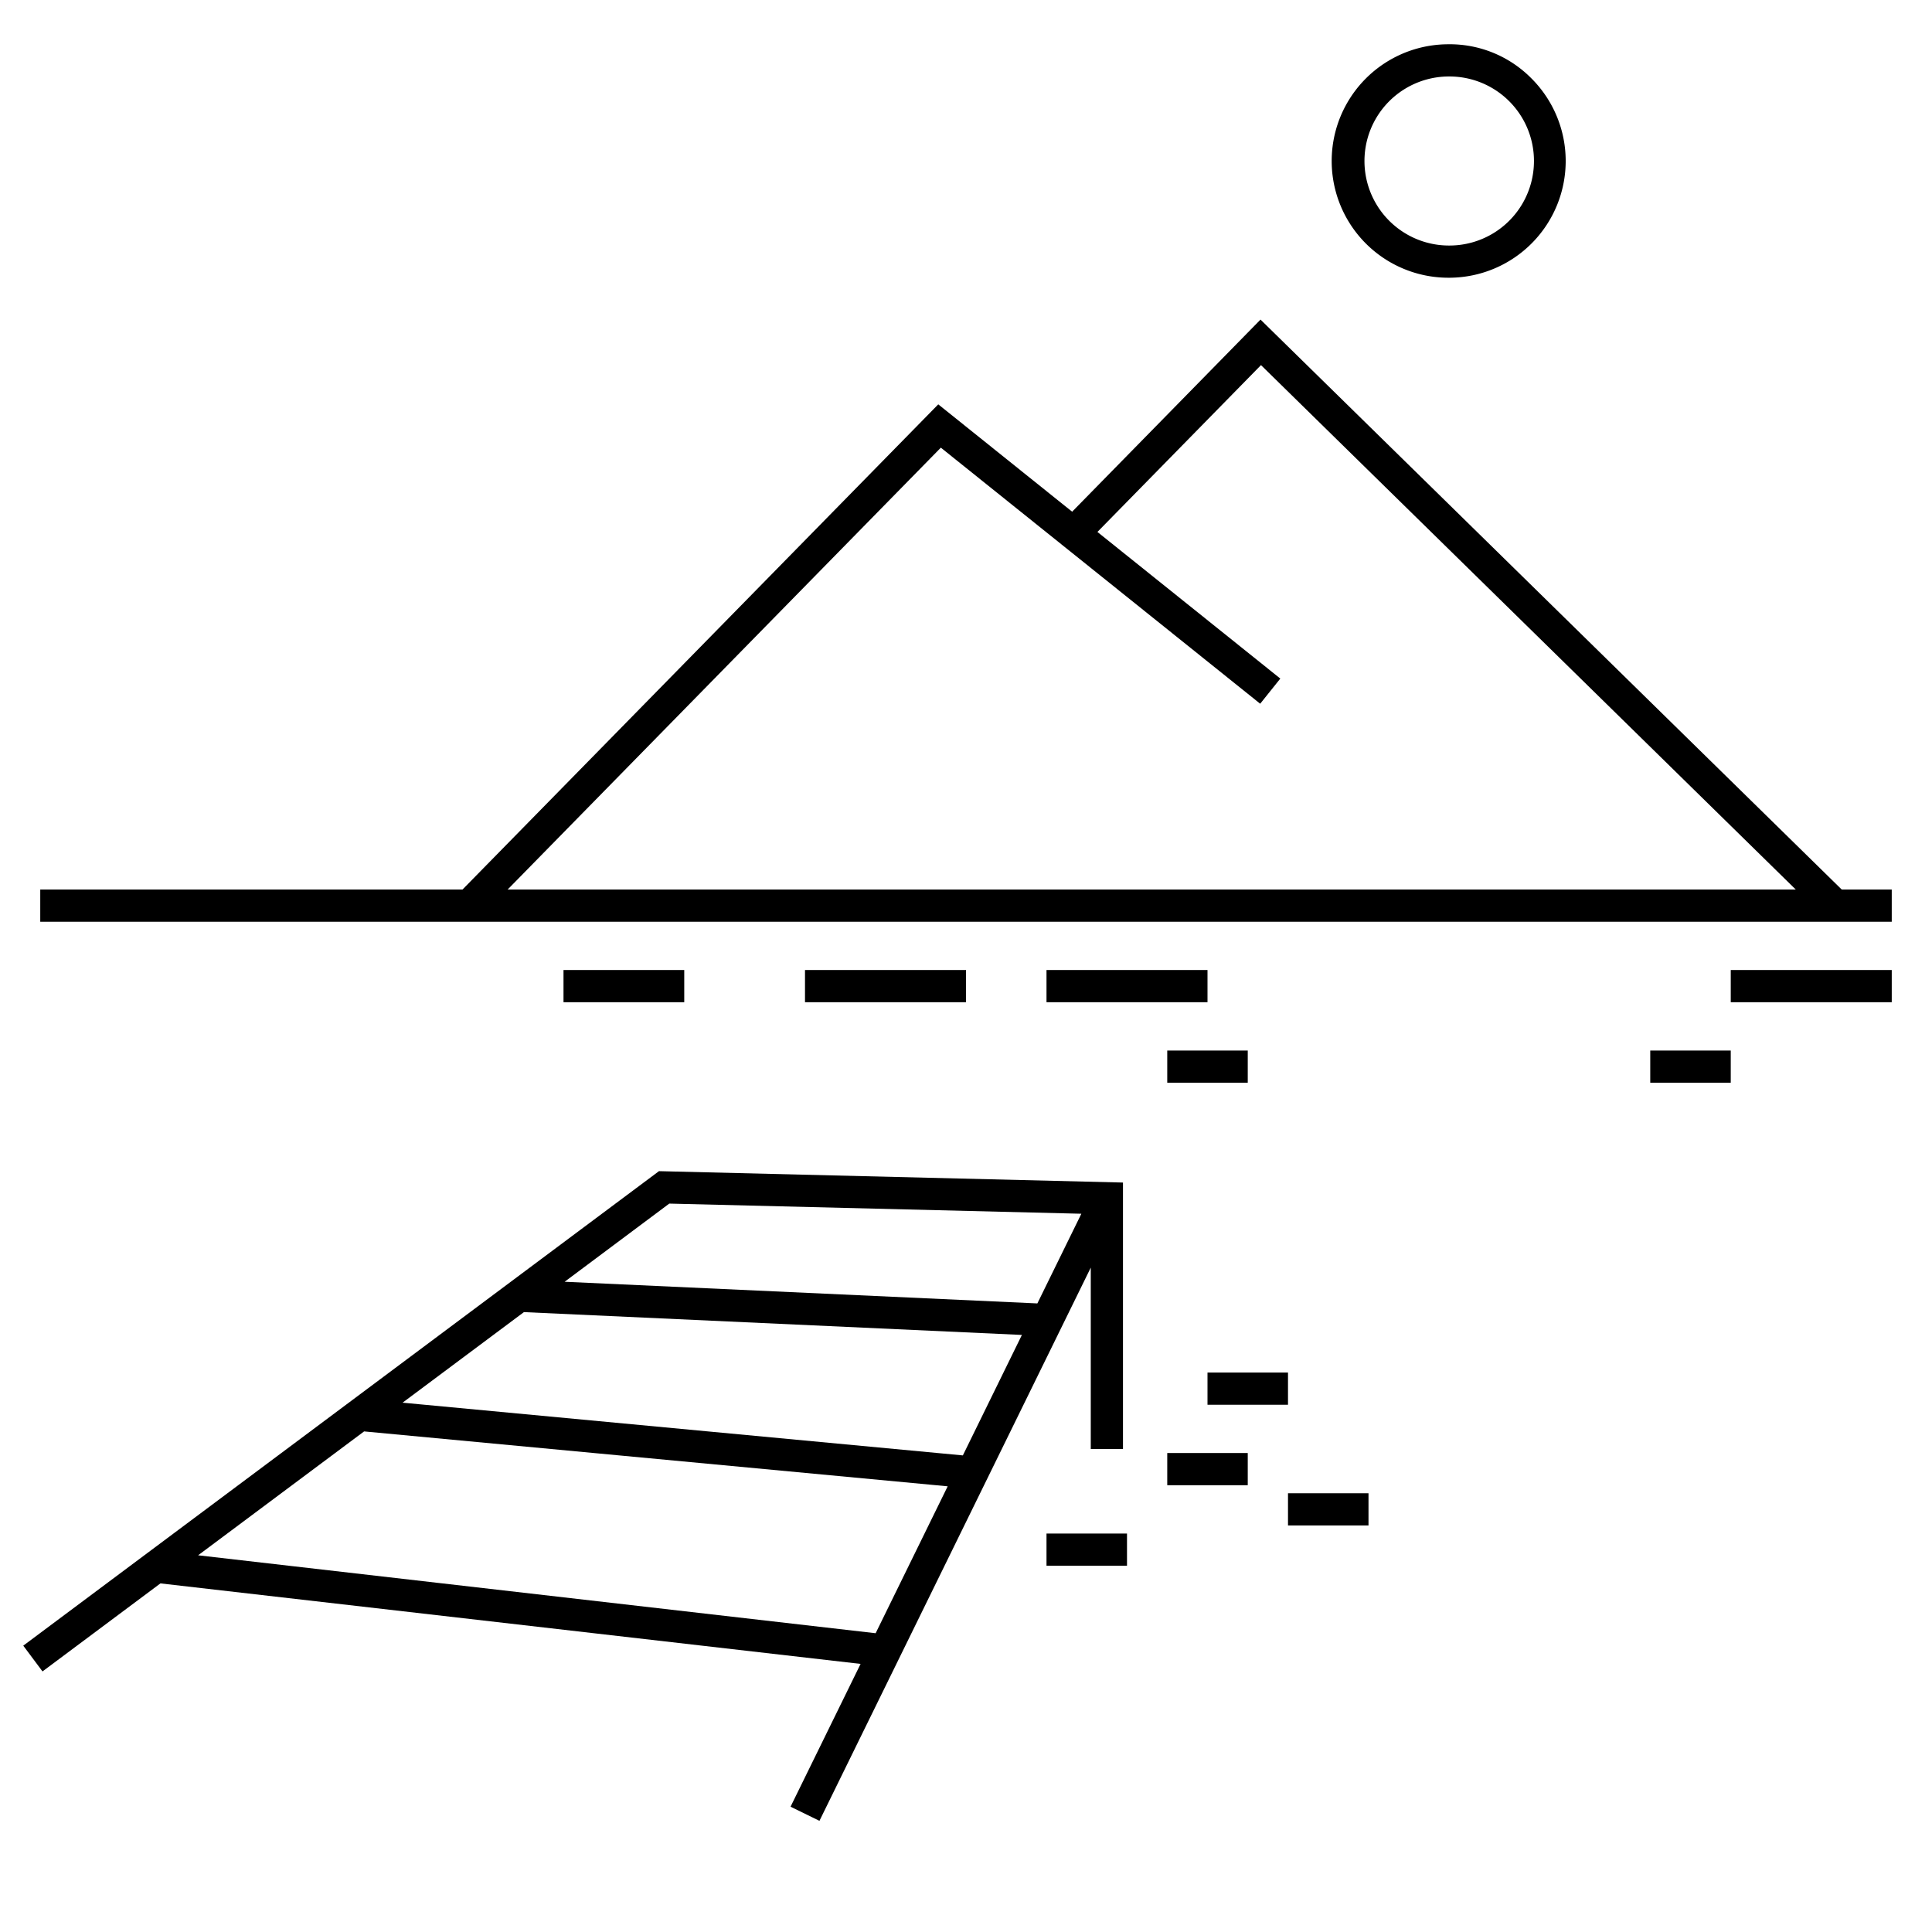 <svg id="icon-ui-svg" xmlns="http://www.w3.org/2000/svg" viewBox="0 0 48 48"><path d="M35.999 6.9h.03a2.9 2.9 0 0 0 2.001-4.97 2.85 2.85 0 0 0-2.058-.83 2.9 2.9 0 0 0 .027 5.8zm-.02-5h.022a2.1 2.1 0 0 1 .02 4.2 2.1 2.1 0 1 1-.042-4.2zm9.778 20.2L31.317 7.94l-4.68 4.773-3.326-2.667L11.491 22.1H1v.8h46v-.8zM23.375 11.122l7.934 6.362.5-.625-4.544-3.643 4.064-4.145L44.615 22.1H12.612zM17 24.9h-3v-.8h3zm7-.8v.8h-4v-.8zm2 0h4v.8h-4zm3 2h2v.8h-2zm1 8h2v.8h-2zm-1 2h2v.8h-2zm3 1h2v.8h-2zm-6 1h2v.8h-2zm17-14h4v.8h-4zm-2 2h2v.8h-2zM27.1 36h.8v-6.62l-11.528-.283L.578 40.886l.478.64 2.93-2.187 17.395 2-1.74 3.548.718.351L27.1 31.493zm-10.472-6.097l10.238.252-1.093 2.228-11.745-.538zm8.761 3.263l-1.467 2.993-13.92-1.31 3.015-2.25zM4.922 38.641l4.124-3.078 14.499 1.364-1.79 3.65z" id="icon-ui-svg--base"/></svg>